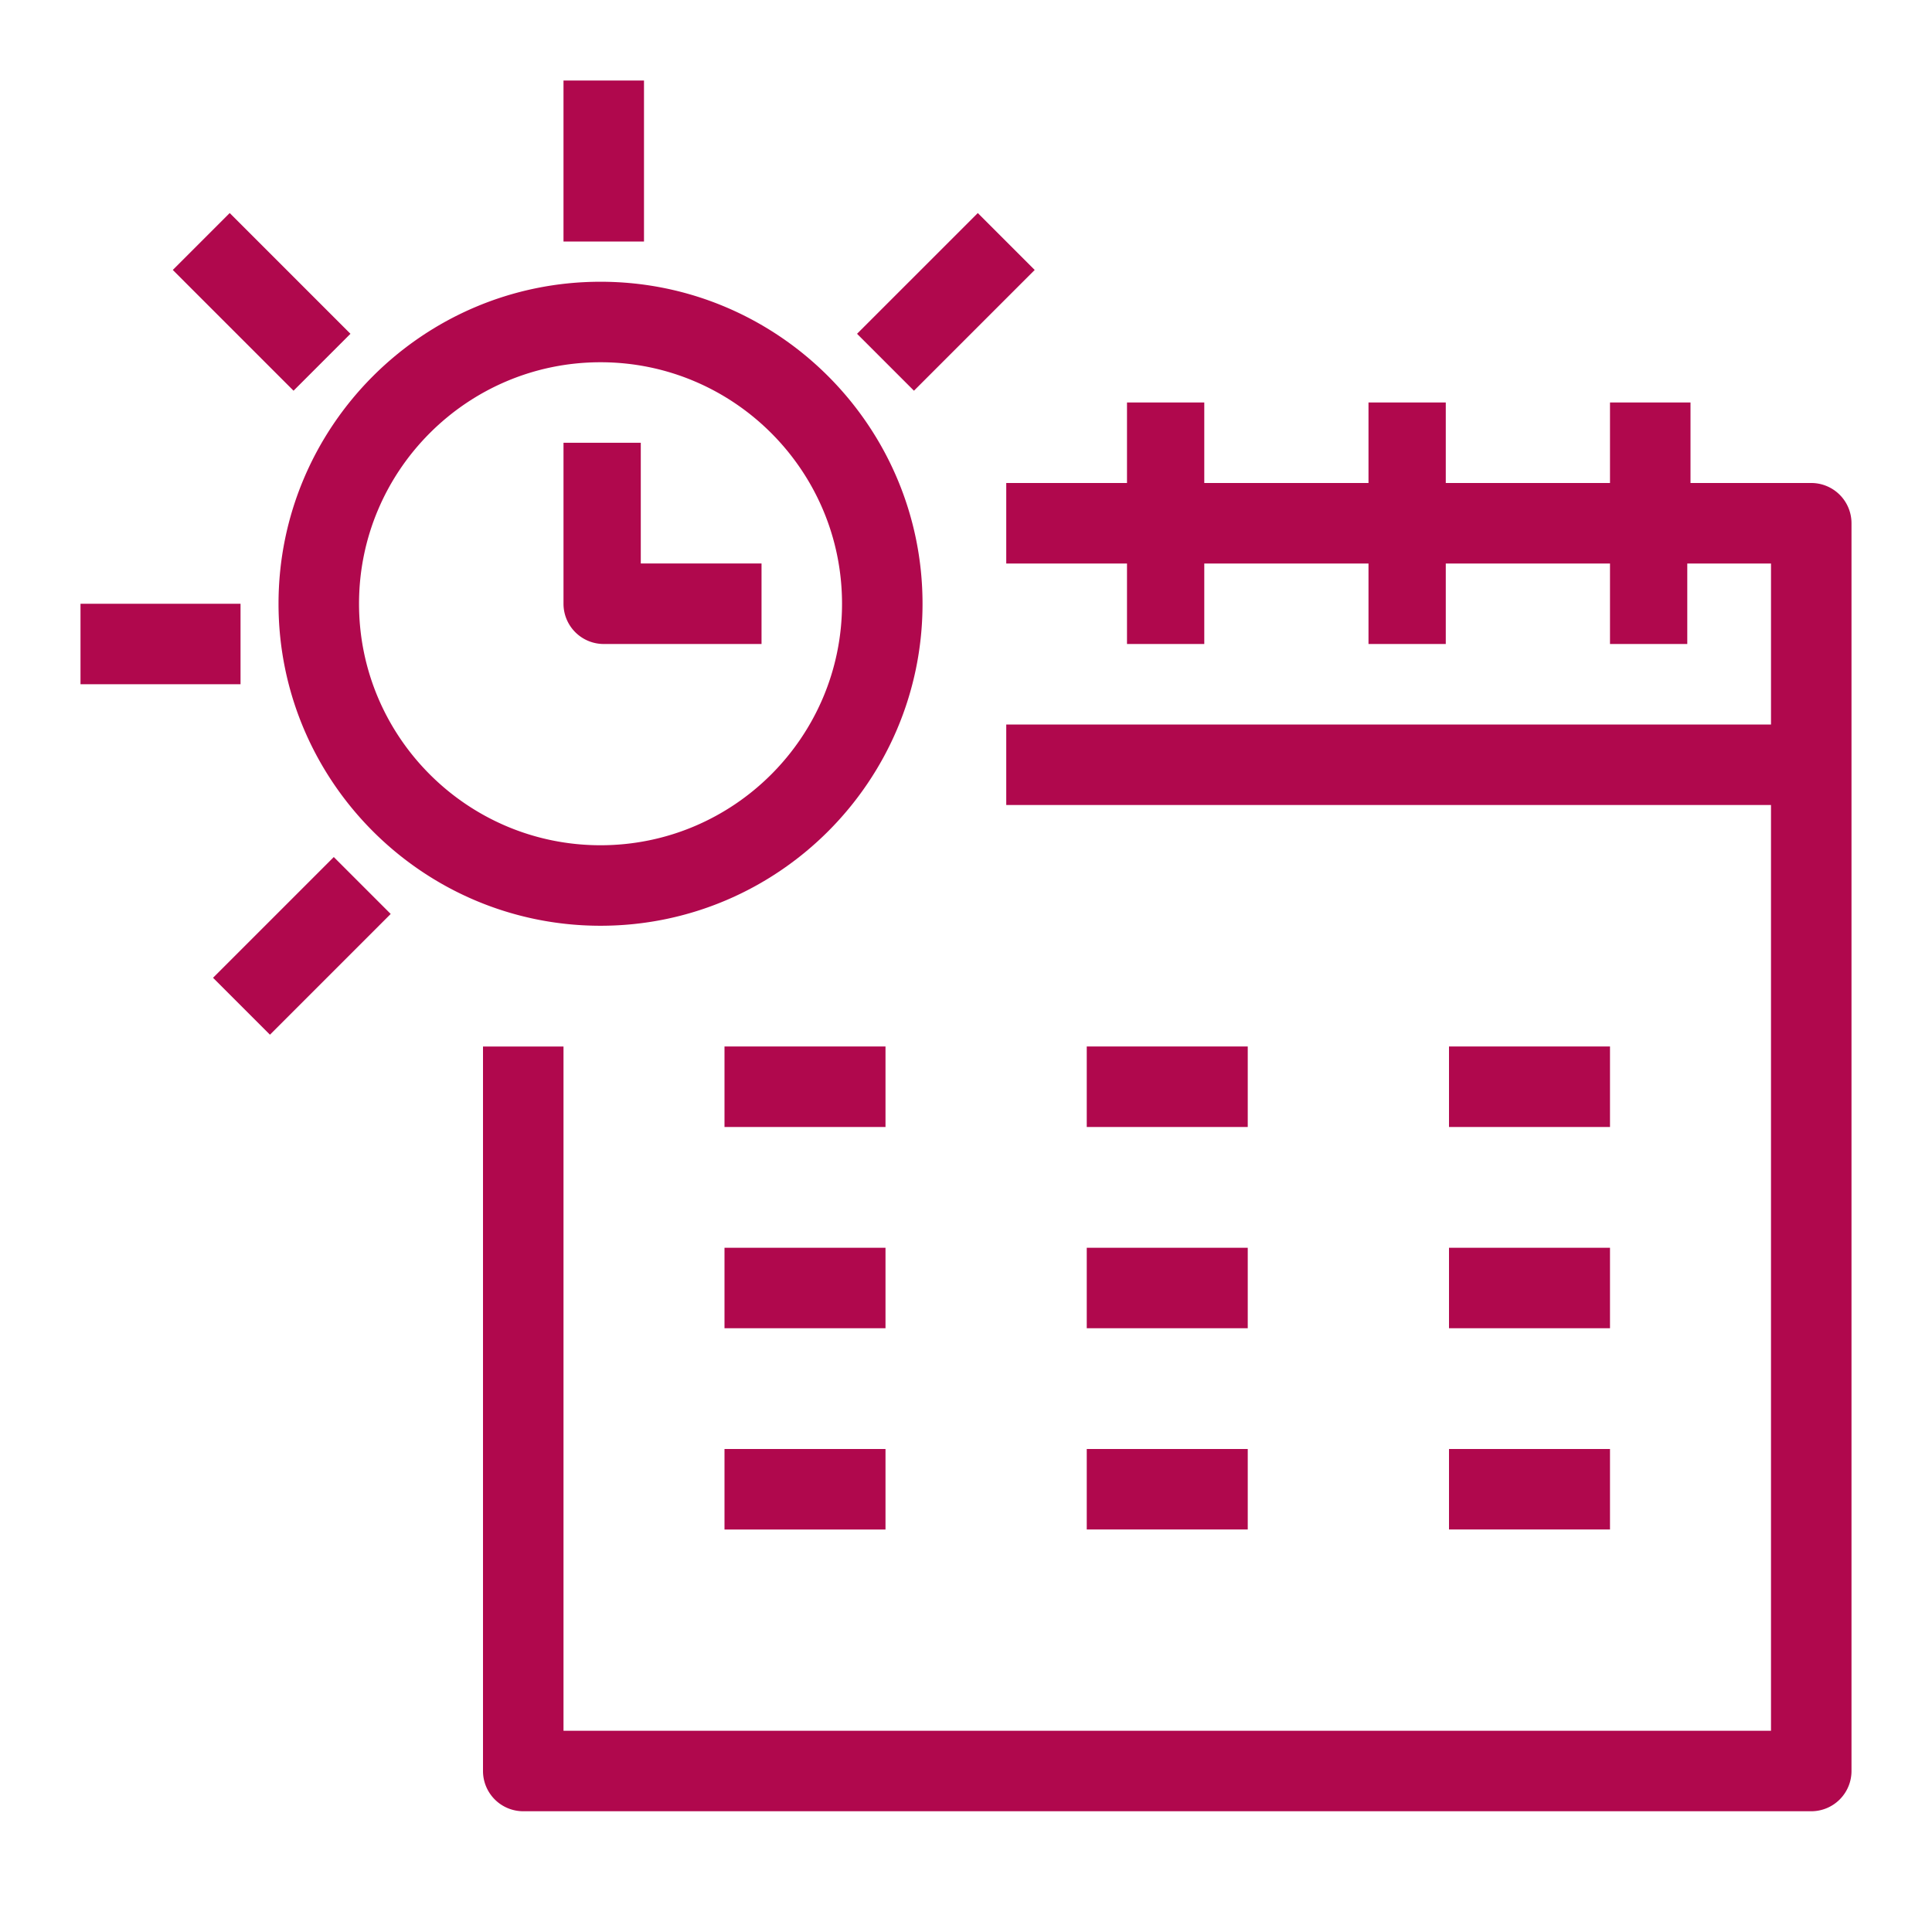 <svg xmlns="http://www.w3.org/2000/svg" viewBox="0 0 48 48"><path fill="#B0084D" fill-rule="evenodd" d="M15 16h3.92v-2h-3v-3H14v4a1 1 0 0 0 1 1Zm-9.707 8.293 1.414 1.414 3-3-1.414-1.414-3 3Zm3.414-16-3-3-1.414 1.414 3 3 1.414-1.414ZM15.92 6H16V2h-2v4h1.92Zm9.787.707-1.414-1.414-3 3 1.414 1.414 3-3ZM8.92 15c0 3.309 2.691 6 6 6s6-2.691 6-6-2.691-6-6-6-6 2.691-6 6Zm-2 0c0-4.411 3.589-8 8-8s8 3.589 8 8-3.589 8-8 8-8-3.589-8-8ZM18 38h4v-2h-4v2Zm0-5h4v-2h-4v2Zm0-5h4v-2h-4v2Zm18 10h4v-2h-4v2Zm0-5h4v-2h-4v2Zm0-5h4v-2h-4v2Zm-9 10h4v-2h-4v2Zm0-5h4v-2h-4v2Zm0-5h4v-2h-4v2Zm18-16h-3v-2h-2v2h-4.08v-2H34v2h-4.08v-2H28v2h-3v2h3v2h1.92v-2H34v2h1.92v-2H40v2h1.92v-2H44v4H25v2h19v23H14V26h-2v18a1 1 0 0 0 1 1h32a1 1 0 0 0 1-1V13a1 1 0 0 0-1-1ZM2 17h3.976v-2H2v2Z"/></svg>